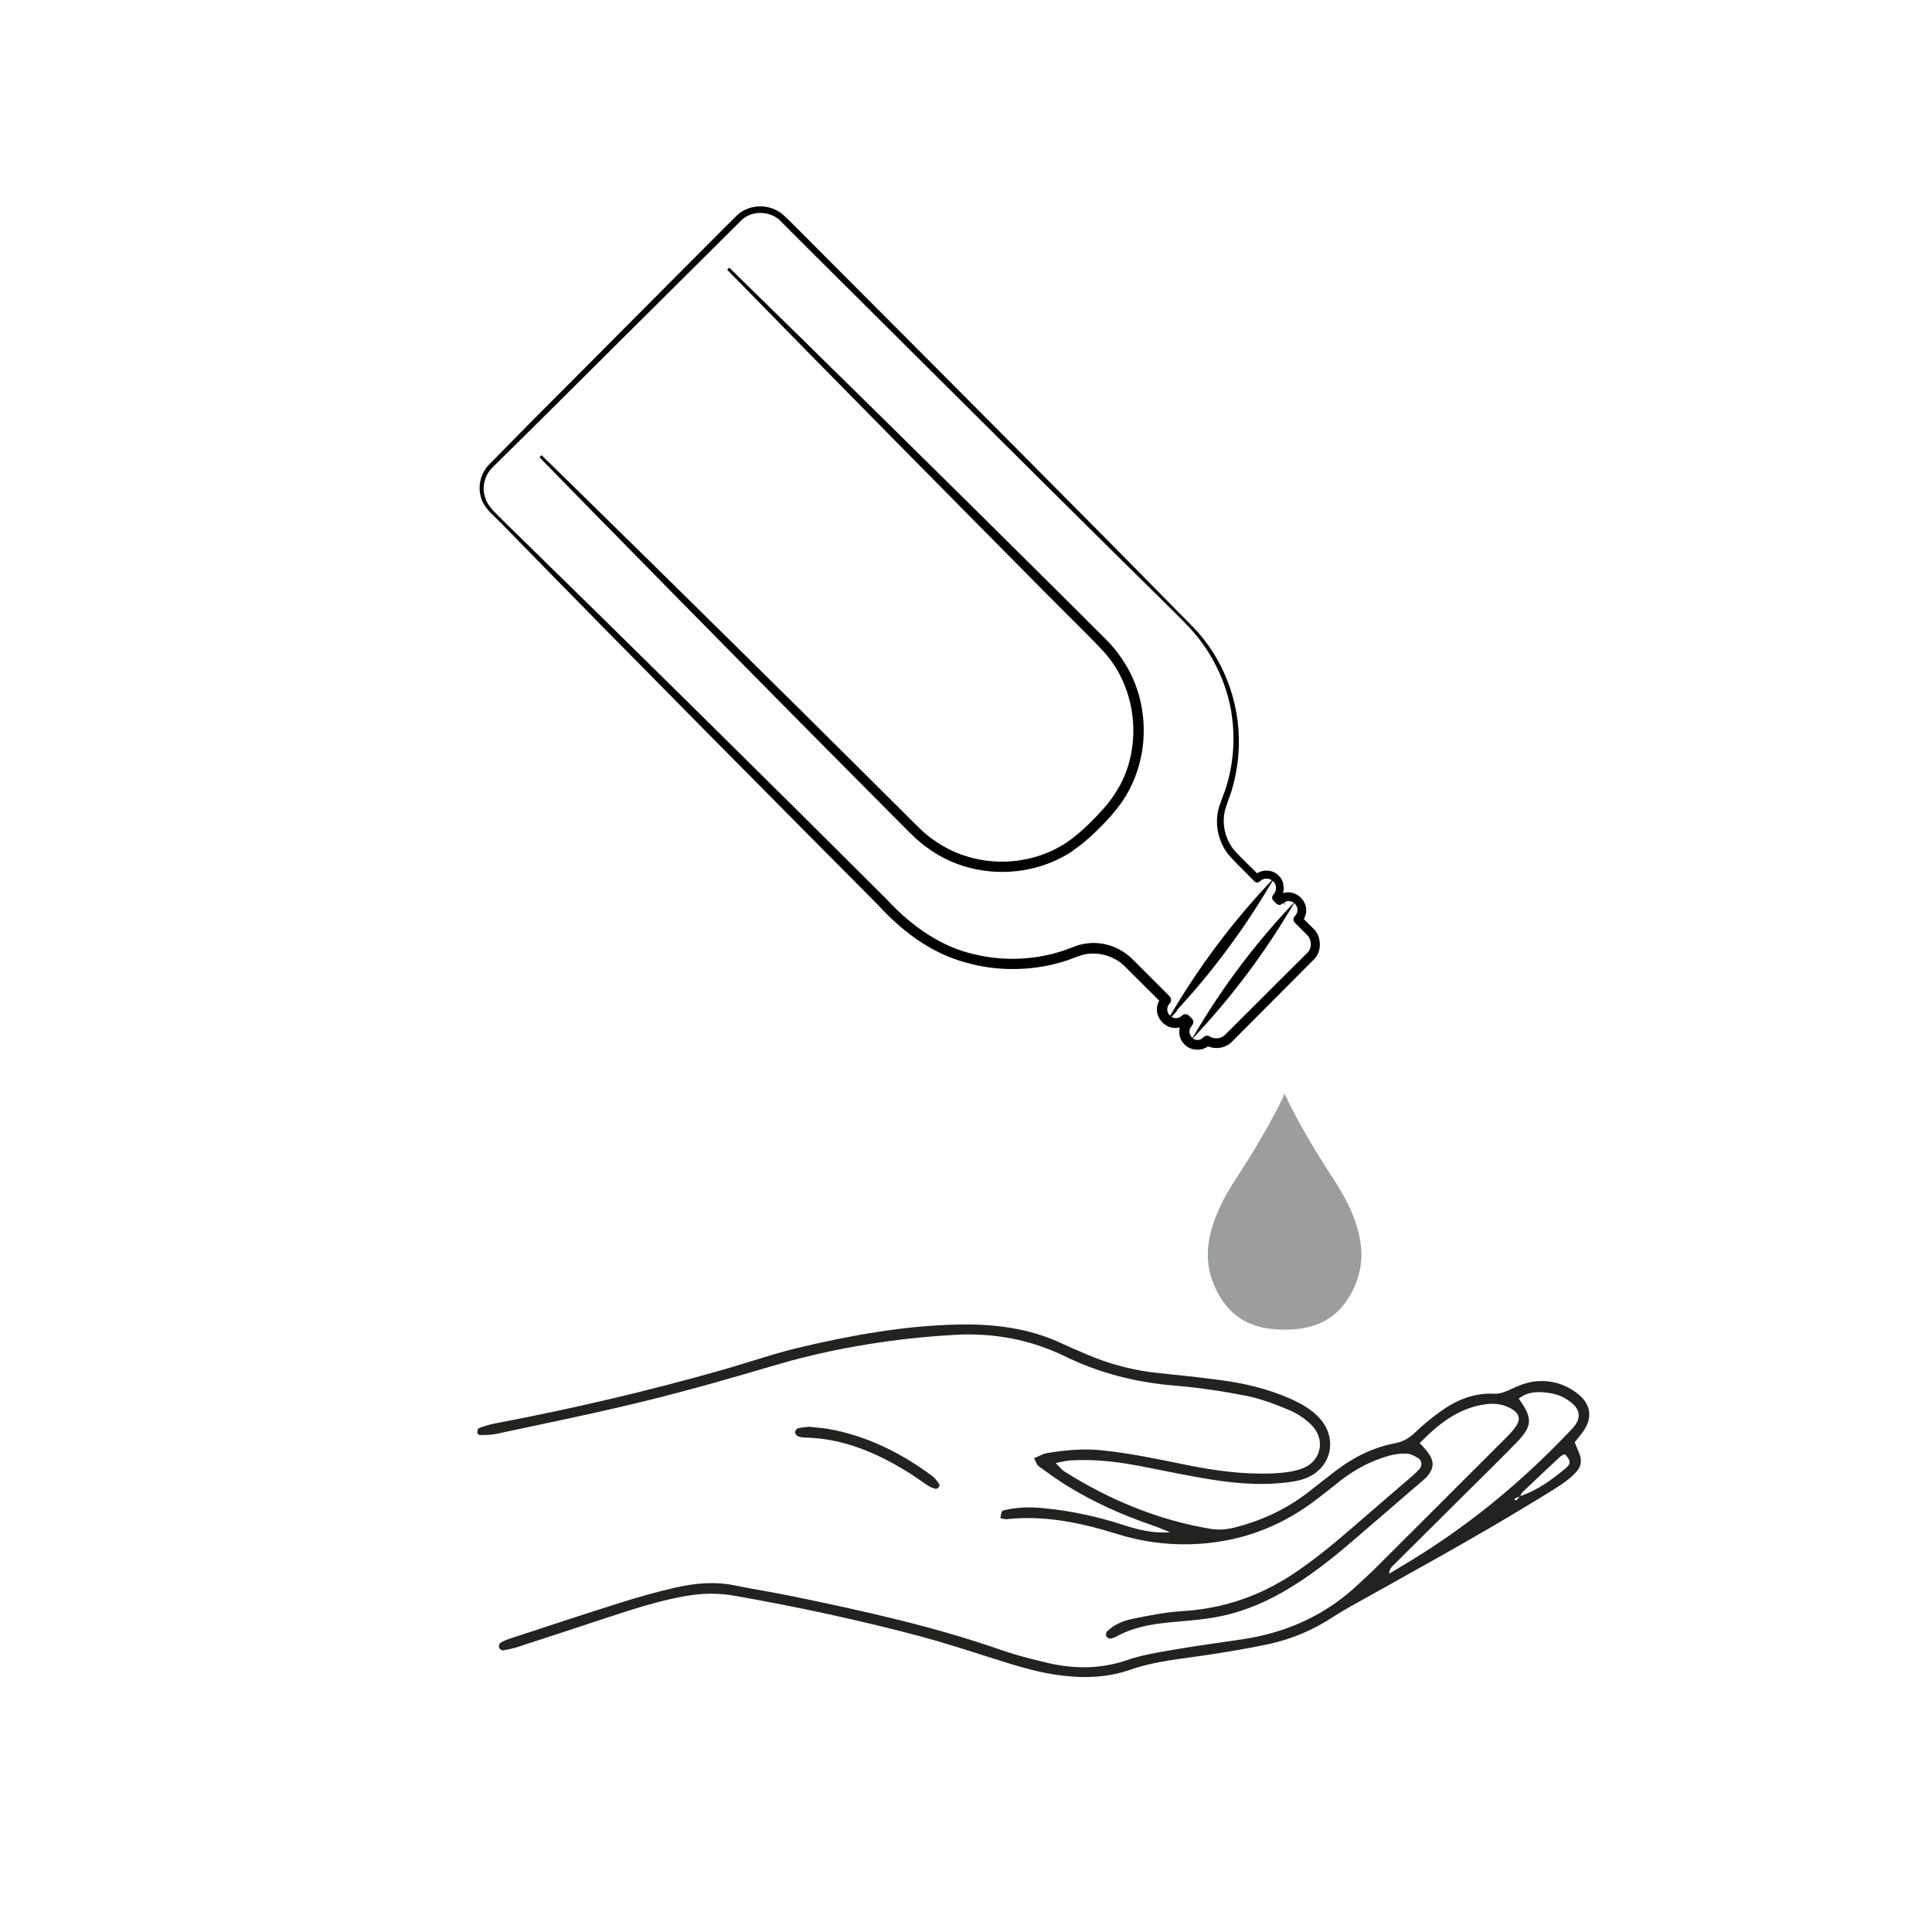 <?xml version="1.0" encoding="UTF-8"?><svg id="Vrstva_2" xmlns="http://www.w3.org/2000/svg" viewBox="0 0 130 130"><defs><style>.cls-1{fill:#9c9d9e;}.cls-2{fill:#222221;}</style></defs><path class="cls-2" d="M102.19,94.11c.63-.49,1.27-.47,1.91-.4.66.07,1.26.32,1.75.77.45.42.5.91.14,1.41-.17.23-.37.43-.57.63-3.09,3.23-6.51,6.05-10.32,8.39-.54.33-1.08.65-1.62.98,0-.27.12-.42.25-.54,1.69-1.68,3.38-3.36,5.07-5.04,1.09-1.08,2.19-2.16,3.26-3.26,1.06-1.1,1.08-1.62.14-2.93M102.27,100.68c-.07.09-.14.18-.22.26-.03.02-.1-.02-.16-.03.02-.03.04-.08.07-.09.1-.05.21-.09.32-.13.06-.1.1-.23.18-.3.84-.8,1.69-1.6,2.54-2.39.08-.08.21-.1.31-.15.39.45.42.64.01.97-.92.77-1.89,1.47-3.05,1.86M78.73,103.1c-1.11.1-2.17-.17-3.21-.51-1.74-.56-3.51-.94-5.33-1.11-.89-.09-1.78-.07-2.65.15-.14.04-.14.04-.23.52.15.03.31.09.46.07,2.55-.27,5,.25,7.4,1,1.6.5,3.23.73,4.9.69,3.05-.08,5.79-1.01,8.24-2.81.65-.48,1.28-.99,1.91-1.49.97-.75,2.04-1.32,3.22-1.65.38-.11.8-.16,1.19-.15.26,0,.54.15.78.29.27.16.31.51.11.74-.19.21-.4.4-.61.58-1.25,1.08-2.52,2.16-3.77,3.25-1.31,1.14-2.65,2.25-4.1,3.22-2.27,1.51-4.76,2.36-7.49,2.52-1.12.07-2.24.29-3.35.52-.63.13-1.24.38-1.71.85-.07.07-.09.24-.05.32.04.08.19.17.28.16.15-.02.31-.09.45-.17,1.09-.59,2.28-.8,3.49-.92.93-.09,1.85-.15,2.77-.29,1.74-.26,3.36-.88,4.88-1.75,1.69-.97,3.22-2.16,4.69-3.43,1.53-1.32,3.07-2.64,4.6-3.96.12-.1.25-.21.36-.32.55-.6.58-1.08.09-1.73-.14-.19-.31-.35-.52-.59,1.27-1.29,2.6-2.36,4.43-2.61.67-.09,1.29,0,1.86.38.4.27.49.64.22,1.05-.18.27-.39.51-.62.74-3,3-6.01,6-9.01,9-.29.28-.6.55-.89.83-2.23,2.15-4.91,3.37-7.96,3.82-1.6.24-3.2.45-4.79.73-.99.17-2,.34-2.95.67-1.79.61-3.58.6-5.38.17-1.02-.24-2.04-.5-3.03-.84-4.59-1.61-9.33-2.65-14.08-3.63-1.31-.27-2.62-.47-3.93-.74-1.34-.27-2.66-.14-3.97.16-1.26.29-2.51.64-3.74,1.03-2.47.78-4.92,1.59-7.38,2.4-.23.07-.45.17-.65.29-.07.04-.11.23-.08.31.03.09.18.2.26.19.36-.06.71-.13,1.06-.25,1.92-.62,3.84-1.26,5.76-1.89,1.84-.6,3.68-1.22,5.61-1.54,1.05-.17,2.09-.18,3.13,0,4.22.74,8.41,1.64,12.55,2.74,1.56.42,3.1.92,4.64,1.41,1.43.45,2.85.92,4.33,1.15,1.74.27,3.45.27,5.14-.32,1.69-.59,3.48-.73,5.23-1,1.36-.21,2.71-.43,4.06-.72,1.6-.34,3.08-.98,4.44-1.89.34-.22.69-.42,1.04-.62,4.23-2.37,8.49-4.69,12.63-7.23.52-.32,1.04-.63,1.54-.96.27-.18.53-.38.77-.59.7-.65.76-1.01.34-1.92-.05-.11-.09-.22-.15-.38.19-.24.4-.48.58-.74.62-.87.52-1.78-.32-2.47-.89-.72-1.93-1.02-3.06-.86-.51.08-1.01.27-1.48.5-.37.17-.72.33-1.15.31-1.4-.07-2.61.46-3.71,1.27-.55.41-1.09.84-1.58,1.32-.39.38-.8.63-1.35.74-1.5.28-2.83.95-4.03,1.87-.64.49-1.27,1-1.91,1.49-1.47,1.12-3.11,1.87-4.9,2.32-.56.14-1.1.17-1.67.07-3.52-.6-6.74-1.95-9.75-3.84-.19-.12-.32-.31-.6-.57.42-.08.68-.16.94-.18,1.58-.1,3.15.07,4.7.37,1.67.32,3.33.68,5,.94,1.68.26,3.38.38,5.07.15.44-.06.89-.15,1.28-.33,1.6-.73,1.97-2.63.79-3.95-.55-.62-1.26-1.01-2-1.34-1.53-.67-3.14-1.05-4.79-1.26-1.32-.17-2.65-.32-3.98-.45-1.74-.17-3.42-.61-5.02-1.31-.48-.21-.97-.41-1.44-.63-2.32-1.12-4.78-1.4-7.32-1.33-3.49.09-6.91.71-10.3,1.5-1.81.42-3.57,1.04-5.36,1.55-5.06,1.44-10.17,2.63-15.34,3.61-.35.07-.7.18-1.04.31-.07.02-.1.2-.1.31,0,.05.1.15.16.15.36,0,.73,0,1.08-.07,3.36-.72,6.73-1.4,10.06-2.22,2.98-.73,5.93-1.58,8.88-2.45,2.37-.7,4.78-1.19,7.23-1.54,1.56-.22,3.13-.37,4.7-.46,2.58-.15,5.07.3,7.42,1.44,2.35,1.15,4.84,1.77,7.45,1.98,1.61.13,3.21.38,4.8.69.98.2,1.94.57,2.87.96.54.23,1.08.59,1.49,1.01.97.99.63,2.47-.68,2.93-.6.21-1.26.28-1.9.31-1.99.09-3.95-.18-5.9-.58-1.86-.38-3.72-.77-5.61-.97-1.26-.13-2.5-.02-3.74.19-.27.05-.51.2-.85.34.12.22.17.44.31.54.62.45,1.24.9,1.9,1.31,1.83,1.13,3.79,2,5.82,2.69.38.13.75.3,1.12.44,0-.02.07.04.01-.01"/><path class="cls-2" d="M54.48,96c-.25.03-.53.04-.8.11-.08.02-.18.18-.18.28,0,.09.11.22.21.26.15.06.31.07.47.08,2.6.06,4.87,1.05,7.03,2.4.44.28.86.6,1.31.88.13.08.29.13.44.17.06.01.16-.05.2-.1.04-.06.08-.18.04-.22-.14-.19-.28-.4-.47-.54-2.1-1.56-4.4-2.71-7-3.17-.4-.07-.8-.09-1.24-.14"/><path class="cls-1" d="M86.44,89.47c2.26,0,3.84-.84,4.77-3.05,1.03-2.47-.14-5.03-1.48-7.08-2.47-3.78-3.29-5.75-3.29-5.75,0,0-.82,1.96-3.29,5.75-1.34,2.05-2.52,4.62-1.48,7.08.93,2.22,2.52,3.05,4.77,3.05"/><path d="M72.2,57.23c.62-.42,1.29-1,1.8-1.54.54-.51,1.11-1.17,1.55-1.81,1.96-2.94,1.87-6.97-.23-9.79-.36-.54-.96-1.13-1.49-1.65-.23-.23-.45-.44-.64-.64l-2.18-2.17c-6.48-6.45-15.94-15.76-21.94-21.62l-.14.14c6.43,6.59,15.72,15.99,21.62,21.94.36.36.83.83,1.33,1.33.87.86,1.85,1.84,2.44,2.49,2.13,2.38,2.56,6.15,1.02,8.97l-.38.63-.44.6c-.7.8-1.64,1.81-2.72,2.56-2.7,1.81-6.41,1.74-9.03-.19-.5-.33-1.07-.91-1.57-1.41-.23-.23-.45-.45-.64-.64-1.35-1.35-4.88-4.85-6.38-6.34l-.17-.17c-4.46-4.42-13.29-13.12-17.57-17.29l-.14.14c4.17,4.28,12.72,12.96,17.28,17.57l.99,1c1.75,1.76,4.39,4.42,5.52,5.56.18.18.38.38.59.59.54.55,1.15,1.17,1.7,1.54,2.82,2.1,6.85,2.19,9.8.23"/><path d="M87.13,62.09l.82.82c.17.17.26.4.25.64,0,.25-.12.48-.31.64l-2.19,2.18c-.71.71-2.59,2.58-3.28,3.27-.26.26-.71.3-1.02.1-.13-.09-.3-.06-.42.05-.23.26-.53.21-.72.09h0s.37-.41.37-.41c2.31-2.49,4.38-5.25,6.14-8.19l.31-.51c.17.14.3.39.17.7,0,.03-.04.08-.08.12-.09.11-.23.31-.05.49M79.17,67.99c2.31-2.49,4.38-5.25,6.14-8.19l.32-.53c.13.1.23.26.23.48,0,.2-.08.32-.2.48-.09.11-.08.27.03.37.02.02.05.05.07.08.08.09.19.2.32.21.07,0,.14-.02.2-.08.02-.02.05-.04.07-.06l.14.14-.07-.18c.23-.13.48-.08.64.03,0,0,0,0,0,0l-.41.44c-2.33,2.51-4.39,5.27-6.13,8.19l-.28.47c-.16-.14-.27-.37-.16-.64.01-.03.04-.08.08-.12.09-.13.24-.34.04-.54l-.09-.09c-.07-.07-.1-.1-.11-.11-.13-.13-.34-.13-.47,0-.25.23-.51.2-.7.08l.37-.4ZM32.6,33.34c-.16-.66.04-1.39.52-1.87l3.06-3.02c1.57-1.56,3.56-3.54,5.61-5.58,2.91-2.89,5.91-5.88,8.11-8.06.71-.67,1.94-.64,2.63.07l2.28,2.28,1.82,1.81c6.9,6.87,16.34,16.27,22.6,22.43l.11.11c.39.4.8.81,1.16,1.25,1.18,1.44,1.98,3.16,2.32,4.96.29,1.62.22,3.29-.2,4.85-.09.36-.23.73-.36,1.08-.08.23-.17.45-.24.68-.31,1.06-.07,2.27.63,3.16.36.42.84.9,1.28,1.33.17.17.33.33.47.48.05.05.11.08.19.08s.14-.03.19-.08c.21-.21.49-.21.69-.13.04.02.07.04.11.06l-.42.45c-2.33,2.52-4.39,5.27-6.14,8.19l-.28.47s-.02-.02-.03-.02c-.19-.19-.27-.53.02-.83.1-.13.09-.33-.03-.45l-2.57-2.57c-.5-.46-1.1-.79-1.74-.93-.66-.15-1.36-.11-1.98.11l-.84.31c-1.93.65-4.08.73-6.06.24-2.05-.47-4.03-1.72-5.88-3.72-7.77-7.76-17.66-17.52-25.8-25.47-.09-.1-.19-.19-.29-.29-.4-.4-.82-.81-.93-1.37M65.33,64.86c2.1.53,4.39.45,6.45-.23l.85-.31c1.01-.36,2.22-.09,3.01.66l2.36,2.35c-.31.56-.12,1.15.24,1.49.28.27.7.43,1.14.31-.02.11-.03.23-.03.34.01.33.15.62.37.82.22.23.54.35.88.34.25,0,.49-.08.69-.22.54.22,1.19.11,1.6-.31h0c.79-.79,1.77-1.77,2.74-2.75.96-.97,1.92-1.93,2.7-2.71.3-.26.48-.65.48-1.08,0-.42-.15-.82-.44-1.08l-.27-.27s-.21-.21-.37-.37c.32-.55.13-1.13-.22-1.46-.29-.27-.73-.43-1.18-.28.12-.42.02-.89-.29-1.18-.21-.22-.51-.34-.83-.34-.22,0-.44.06-.62.18-.11-.11-.24-.23-.36-.35-.42-.41-.9-.88-1.21-1.23-.48-.61-.73-1.39-.67-2.16.02-.42.17-.81.32-1.23.06-.17.12-.34.18-.51.31-1.03.49-2.11.51-3.12.07-3.01-1.08-5.93-3.13-8.02-.19-.2-.39-.4-.58-.59-.1-.1-.2-.2-.3-.3-6.45-6.57-15.48-15.62-22.74-22.9l-3.03-3.04c-.47-.47-.67-.67-.78-.75h.01c-.85-.87-2.35-.9-3.22-.07-.25.24-.5.5-.77.76-2.04,2.04-4.6,4.62-7.09,7.12-2.12,2.13-4.18,4.21-5.81,5.83l-3.02,3.07c-.53.55-.75,1.37-.56,2.1.13.62.58,1.05,1.01,1.47.1.09.19.19.29.28,8.81,9.03,19.74,20.04,25.47,25.8,1.92,2.1,4,3.42,6.18,3.92"/></svg>